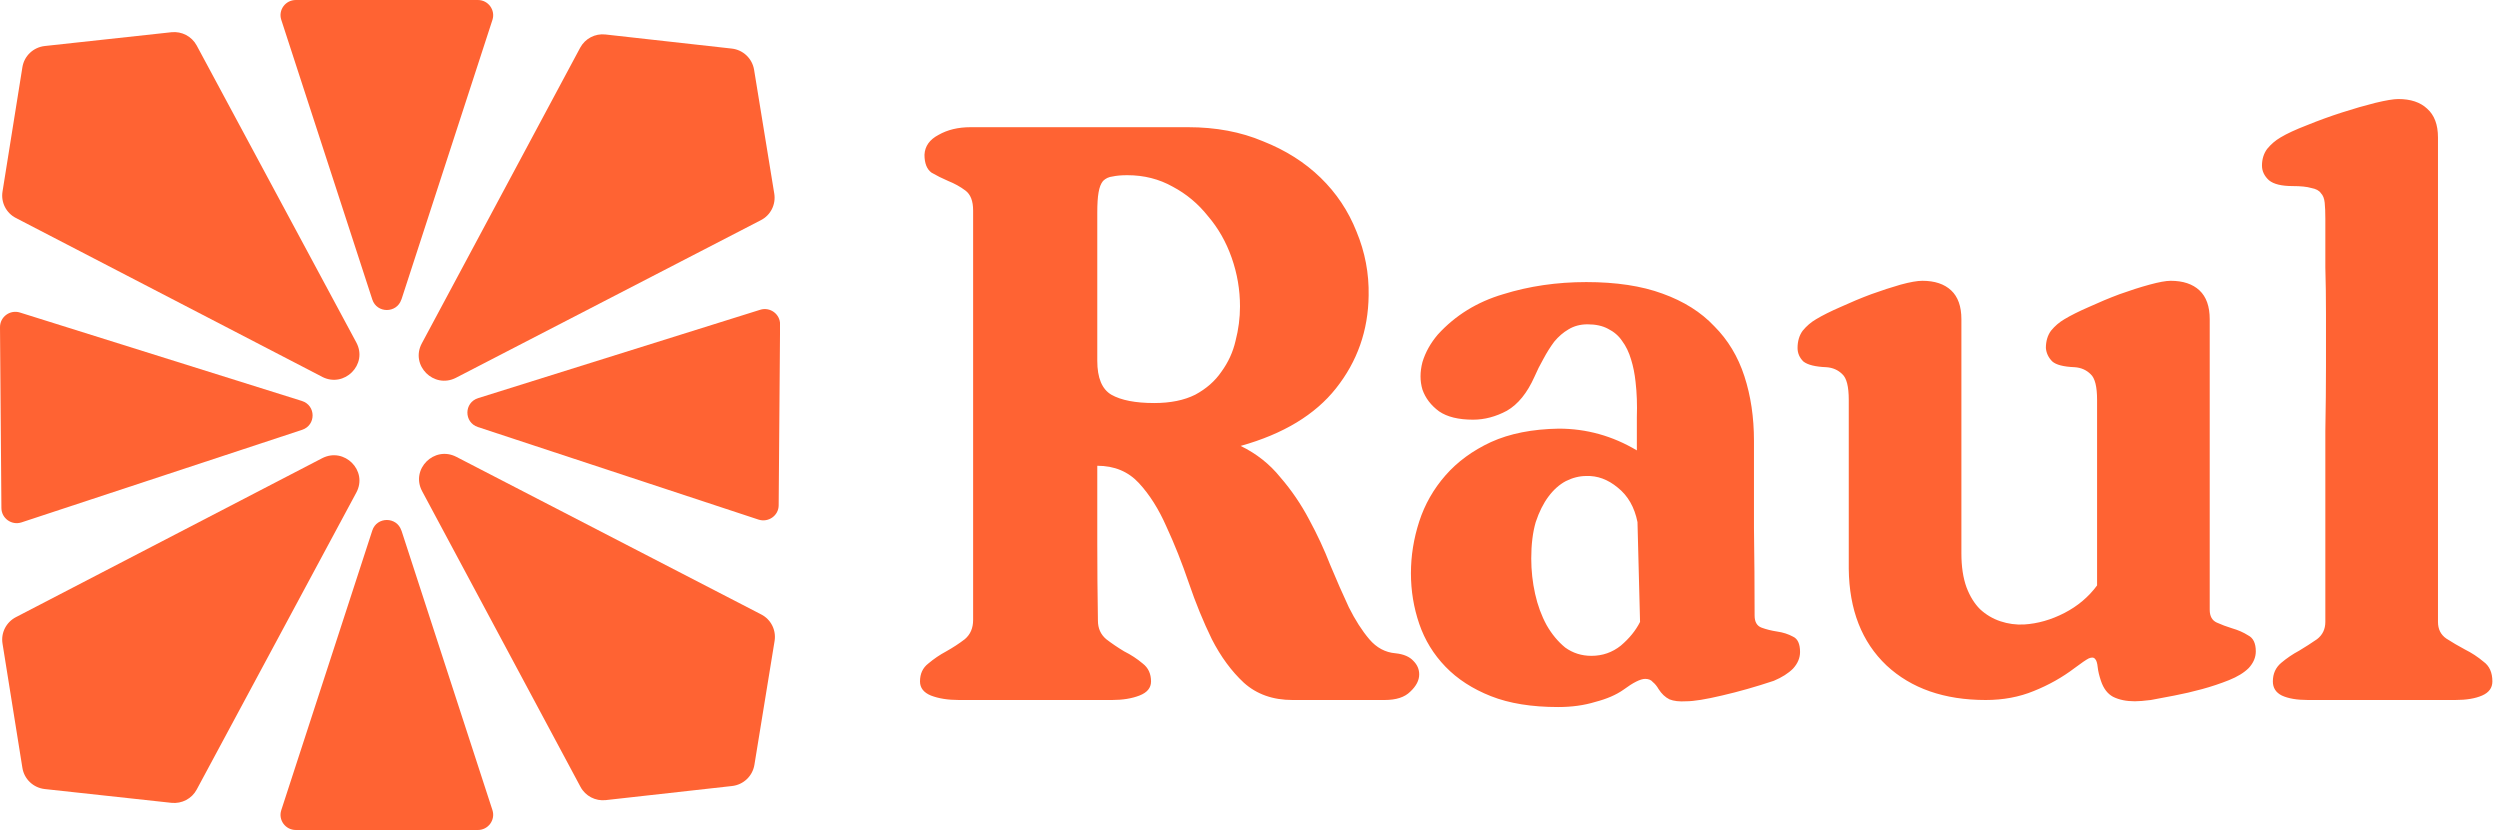 <svg width="250" height="83" viewBox="0 0 250 83" fill="none" xmlns="http://www.w3.org/2000/svg">
<g clip-path="url(#clip0_83_156)">
<path d="M40.136 29.95C39.681 31.352 37.684 31.352 37.23 29.95L28.128 1.985C27.807 1.004 28.543 0 29.585 0H47.788C48.822 0 49.559 1.004 49.245 1.985L40.144 29.95H40.136Z" fill="#FF6333"/>
<path d="M40.136 53.05C39.681 51.648 37.684 51.648 37.23 53.05L28.128 81.015C27.807 81.996 28.543 83 29.585 83H47.788C48.822 83 49.559 81.996 49.245 81.015L40.144 53.05H40.136Z" fill="#FF6333"/>
<path d="M47.788 42.703C46.379 42.236 46.394 40.258 47.812 39.814L76.018 30.978C77.005 30.667 78.016 31.406 78.008 32.434L77.867 50.527C77.867 51.555 76.841 52.279 75.854 51.96L47.788 42.703Z" fill="#FF6333"/>
<path d="M30.212 42.983C31.621 42.516 31.606 40.538 30.188 40.095L1.99 31.251C0.995 30.947 0 31.687 0 32.714L0.141 50.807C0.149 51.835 1.167 52.559 2.146 52.24L30.212 42.983Z" fill="#FF6333"/>
<path d="M45.603 37.775C43.386 38.919 41.005 36.537 42.18 34.341L58.018 4.772C58.512 3.854 59.514 3.332 60.548 3.449L73.175 4.858C74.311 4.983 75.219 5.847 75.407 6.968L77.428 19.37C77.6 20.444 77.068 21.519 76.089 22.017L45.603 37.775Z" fill="#FF6333"/>
<path d="M45.635 45.685C43.418 44.54 41.037 46.923 42.212 49.118L58.05 78.687C58.543 79.606 59.546 80.127 60.58 80.01L73.206 78.601C74.342 78.477 75.251 77.612 75.439 76.492L77.46 64.089C77.632 63.015 77.099 61.941 76.12 61.442L45.635 45.685Z" fill="#FF6333"/>
<path d="M32.209 37.681C34.426 38.834 36.815 36.443 35.632 34.248L19.668 4.547C19.175 3.636 18.18 3.114 17.146 3.223L4.48 4.601C3.337 4.726 2.42 5.59 2.24 6.719L0.251 19.16C0.078 20.234 0.619 21.301 1.59 21.799L32.217 37.681H32.209Z" fill="#FF6333"/>
<path d="M1.59 61.715C0.619 62.221 0.078 63.28 0.251 64.354L2.24 76.787C2.42 77.916 3.337 78.78 4.48 78.905L17.146 80.283C18.18 80.392 19.183 79.87 19.668 78.959L35.632 49.258C36.815 47.063 34.426 44.673 32.209 45.825L1.59 61.715Z" fill="#FF6333"/>
</g>
<path d="M139.552 65.328C140.363 65.413 140.96 65.669 141.344 66.096C141.728 66.48 141.92 66.928 141.92 67.44C141.92 68.037 141.621 68.613 141.024 69.168C140.469 69.723 139.616 70 138.464 70H129.248C127.285 70 125.664 69.424 124.384 68.272C123.147 67.12 122.08 65.669 121.184 63.92C120.331 62.171 119.563 60.293 118.88 58.288C118.197 56.283 117.451 54.405 116.64 52.656C115.872 50.907 114.955 49.456 113.888 48.304C112.821 47.152 111.435 46.576 109.728 46.576C109.728 49.179 109.728 51.76 109.728 54.32C109.728 56.837 109.749 59.419 109.792 62.064C109.792 62.832 110.069 63.451 110.624 63.92C111.179 64.347 111.776 64.752 112.416 65.136C113.099 65.477 113.717 65.883 114.272 66.352C114.827 66.779 115.104 67.376 115.104 68.144C115.104 68.784 114.72 69.253 113.952 69.552C113.184 69.851 112.267 70 111.2 70H103.776H95.904C94.795 70 93.856 69.851 93.088 69.552C92.363 69.253 92 68.784 92 68.144C92 67.376 92.277 66.779 92.832 66.352C93.387 65.883 93.984 65.477 94.624 65.136C95.307 64.752 95.925 64.347 96.48 63.92C97.035 63.451 97.312 62.811 97.312 62V40.88V21.04C97.312 20.101 97.056 19.44 96.544 19.056C96.032 18.672 95.456 18.352 94.816 18.096C94.219 17.84 93.664 17.563 93.152 17.264C92.683 16.923 92.448 16.325 92.448 15.472C92.491 14.619 92.96 13.957 93.856 13.488C94.752 12.976 95.819 12.72 97.056 12.72H118.816C121.589 12.72 124.085 13.189 126.304 14.128C128.565 15.024 130.485 16.24 132.064 17.776C133.643 19.312 134.837 21.104 135.648 23.152C136.501 25.2 136.907 27.333 136.864 29.552C136.821 33.051 135.733 36.144 133.6 38.832C131.509 41.477 128.331 43.397 124.064 44.592C125.643 45.36 126.965 46.405 128.032 47.728C129.141 49.008 130.101 50.416 130.912 51.952C131.723 53.445 132.427 54.96 133.024 56.496C133.664 58.032 134.283 59.44 134.88 60.72C135.52 62 136.203 63.067 136.928 63.92C137.653 64.773 138.528 65.243 139.552 65.328ZM115.424 40.304C117.045 40.304 118.411 40.027 119.52 39.472C120.629 38.875 121.504 38.107 122.144 37.168C122.827 36.229 123.296 35.205 123.552 34.096C123.851 32.944 124 31.792 124 30.64C124 28.976 123.723 27.355 123.168 25.776C122.613 24.197 121.824 22.811 120.8 21.616C119.819 20.379 118.645 19.397 117.28 18.672C115.915 17.904 114.4 17.52 112.736 17.52C112.139 17.52 111.648 17.563 111.264 17.648C110.88 17.691 110.56 17.84 110.304 18.096C110.091 18.352 109.941 18.736 109.856 19.248C109.771 19.717 109.728 20.4 109.728 21.296V36.08C109.728 37.787 110.197 38.917 111.136 39.472C112.117 40.027 113.547 40.304 115.424 40.304ZM175.461 61.552C175.461 62.192 175.695 62.597 176.165 62.768C176.634 62.939 177.146 63.067 177.701 63.152C178.298 63.237 178.831 63.408 179.301 63.664C179.77 63.877 180.005 64.389 180.005 65.2C180.005 65.797 179.77 66.352 179.301 66.864C178.831 67.333 178.191 67.739 177.381 68.08C175.589 68.677 173.861 69.168 172.197 69.552C170.575 69.936 169.381 70.128 168.613 70.128C167.93 70.171 167.375 70.107 166.949 69.936C166.522 69.723 166.159 69.381 165.861 68.912C165.69 68.613 165.498 68.379 165.285 68.208C165.114 67.995 164.858 67.888 164.517 67.888C164.047 67.888 163.322 68.251 162.341 68.976C161.615 69.488 160.677 69.893 159.525 70.192C158.415 70.533 157.178 70.704 155.812 70.704C153.167 70.704 150.927 70.341 149.093 69.616C147.258 68.891 145.743 67.909 144.549 66.672C143.354 65.435 142.479 64.005 141.924 62.384C141.37 60.763 141.093 59.077 141.093 57.328C141.093 55.579 141.37 53.851 141.924 52.144C142.479 50.437 143.354 48.901 144.549 47.536C145.743 46.171 147.258 45.061 149.093 44.208C150.97 43.355 153.231 42.907 155.877 42.864C158.65 42.864 161.253 43.589 163.685 45.04C163.685 44.016 163.685 42.907 163.685 41.712C163.727 40.475 163.685 39.301 163.557 38.192C163.471 37.381 163.322 36.635 163.109 35.952C162.895 35.227 162.597 34.608 162.213 34.096C161.871 33.584 161.402 33.179 160.805 32.88C160.25 32.581 159.567 32.432 158.757 32.432C158.031 32.432 157.391 32.603 156.837 32.944C156.325 33.243 155.855 33.648 155.429 34.16C155.045 34.672 154.682 35.248 154.341 35.888C153.999 36.485 153.701 37.083 153.445 37.68C152.719 39.301 151.802 40.432 150.693 41.072C149.583 41.669 148.453 41.968 147.301 41.968C145.85 41.968 144.719 41.691 143.909 41.136C143.098 40.539 142.543 39.813 142.245 38.96C141.989 38.107 141.989 37.189 142.245 36.208C142.543 35.227 143.055 34.309 143.781 33.456C145.53 31.536 147.706 30.192 150.309 29.424C152.911 28.613 155.685 28.208 158.628 28.208C161.615 28.208 164.154 28.592 166.245 29.36C168.378 30.128 170.106 31.216 171.429 32.624C172.794 33.989 173.797 35.653 174.437 37.616C175.077 39.579 175.397 41.733 175.397 44.08C175.397 46.896 175.397 49.797 175.397 52.784C175.439 55.771 175.461 58.693 175.461 61.552ZM159.141 65.584C160.25 65.584 161.231 65.243 162.085 64.56C162.938 63.835 163.578 63.045 164.005 62.192L163.749 52.208C163.45 50.715 162.789 49.563 161.765 48.752C160.783 47.941 159.738 47.557 158.628 47.6C157.946 47.6 157.263 47.771 156.581 48.112C155.941 48.453 155.365 48.965 154.853 49.648C154.341 50.331 153.914 51.184 153.573 52.208C153.274 53.232 153.125 54.448 153.125 55.856C153.125 57.051 153.253 58.224 153.509 59.376C153.765 60.528 154.149 61.573 154.661 62.512C155.173 63.408 155.791 64.155 156.517 64.752C157.285 65.307 158.159 65.584 159.141 65.584ZM220.972 60.976C220.972 61.616 221.207 62.043 221.676 62.256C222.145 62.469 222.657 62.661 223.212 62.832C223.809 63.003 224.343 63.237 224.812 63.536C225.324 63.792 225.58 64.325 225.58 65.136C225.58 65.733 225.345 66.288 224.876 66.8C224.407 67.269 223.745 67.675 222.892 68.016C222.039 68.357 221.143 68.656 220.204 68.912C219.265 69.168 218.348 69.381 217.452 69.552C216.599 69.723 215.809 69.872 215.084 70C214.401 70.085 213.868 70.128 213.484 70.128C212.631 70.128 211.905 69.979 211.308 69.68C210.753 69.381 210.348 68.848 210.092 68.08C209.921 67.568 209.815 67.12 209.772 66.736C209.729 66.309 209.644 66.032 209.516 65.904C209.388 65.733 209.175 65.712 208.876 65.84C208.62 65.968 208.151 66.288 207.468 66.8C206.231 67.739 204.865 68.507 203.372 69.104C201.921 69.701 200.321 70 198.572 70C194.433 70 191.127 68.848 188.652 66.544C186.177 64.197 184.919 60.976 184.876 56.88V39.984C184.876 38.661 184.663 37.808 184.236 37.424C183.809 36.997 183.276 36.763 182.636 36.72C181.527 36.677 180.759 36.485 180.332 36.144C179.948 35.76 179.756 35.312 179.756 34.8C179.756 34.117 179.927 33.541 180.268 33.072C180.652 32.603 181.1 32.219 181.612 31.92C182.252 31.536 183.063 31.131 184.044 30.704C185.068 30.235 186.092 29.808 187.116 29.424C188.183 29.04 189.164 28.72 190.06 28.464C190.999 28.208 191.724 28.08 192.236 28.08C193.473 28.08 194.433 28.4 195.116 29.04C195.799 29.68 196.14 30.64 196.14 31.92V55.344C196.14 56.667 196.311 57.797 196.652 58.736C196.993 59.632 197.441 60.357 197.996 60.912C198.593 61.467 199.276 61.872 200.044 62.128C200.812 62.384 201.601 62.491 202.412 62.448C203.777 62.363 205.121 61.979 206.444 61.296C207.767 60.613 208.855 59.696 209.708 58.544V39.984C209.708 38.661 209.495 37.808 209.068 37.424C208.641 36.997 208.108 36.763 207.468 36.72C206.359 36.677 205.612 36.485 205.228 36.144C204.844 35.76 204.631 35.312 204.588 34.8C204.588 34.117 204.759 33.541 205.1 33.072C205.484 32.603 205.932 32.219 206.444 31.92C207.084 31.536 207.895 31.131 208.876 30.704C209.9 30.235 210.924 29.808 211.948 29.424C213.015 29.04 214.017 28.72 214.956 28.464C215.895 28.208 216.599 28.08 217.068 28.08C218.305 28.08 219.265 28.4 219.948 29.04C220.631 29.68 220.972 30.64 220.972 31.92V60.976ZM243.798 62.192C243.798 62.917 244.075 63.472 244.63 63.856C245.227 64.24 245.846 64.603 246.486 64.944C247.169 65.285 247.787 65.691 248.342 66.16C248.939 66.587 249.238 67.248 249.238 68.144C249.238 68.784 248.897 69.253 248.214 69.552C247.531 69.851 246.635 70 245.526 70H238.294H230.806C229.697 70 228.822 69.851 228.182 69.552C227.585 69.253 227.286 68.784 227.286 68.144C227.286 67.376 227.563 66.757 228.118 66.288C228.673 65.819 229.27 65.413 229.91 65.072C230.55 64.688 231.147 64.304 231.702 63.92C232.257 63.493 232.534 62.917 232.534 62.192C232.534 58.096 232.534 54.512 232.534 51.44C232.534 48.325 232.534 45.552 232.534 43.12C232.577 40.688 232.598 38.533 232.598 36.656C232.598 34.779 232.598 33.029 232.598 31.408C232.598 29.787 232.577 28.229 232.534 26.736C232.534 25.2 232.534 23.579 232.534 21.872C232.534 21.232 232.513 20.699 232.47 20.272C232.427 19.845 232.299 19.525 232.086 19.312C231.915 19.056 231.595 18.885 231.126 18.8C230.699 18.672 230.081 18.608 229.27 18.608C228.161 18.608 227.371 18.416 226.902 18.032C226.433 17.605 226.198 17.115 226.198 16.56C226.198 15.92 226.369 15.365 226.71 14.896C227.094 14.427 227.542 14.043 228.054 13.744C228.694 13.36 229.569 12.955 230.678 12.528C231.83 12.059 233.003 11.632 234.198 11.248C235.393 10.864 236.502 10.544 237.526 10.288C238.593 10.032 239.361 9.904 239.83 9.904C241.067 9.904 242.027 10.224 242.71 10.864C243.435 11.504 243.798 12.464 243.798 13.744V20.912V62.192Z" fill="#FF6333"/>
<defs>
<clipPath id="clip0_83_156">
<rect width="78" height="83" fill="white"/>
</clipPath>
</defs>
</svg>
